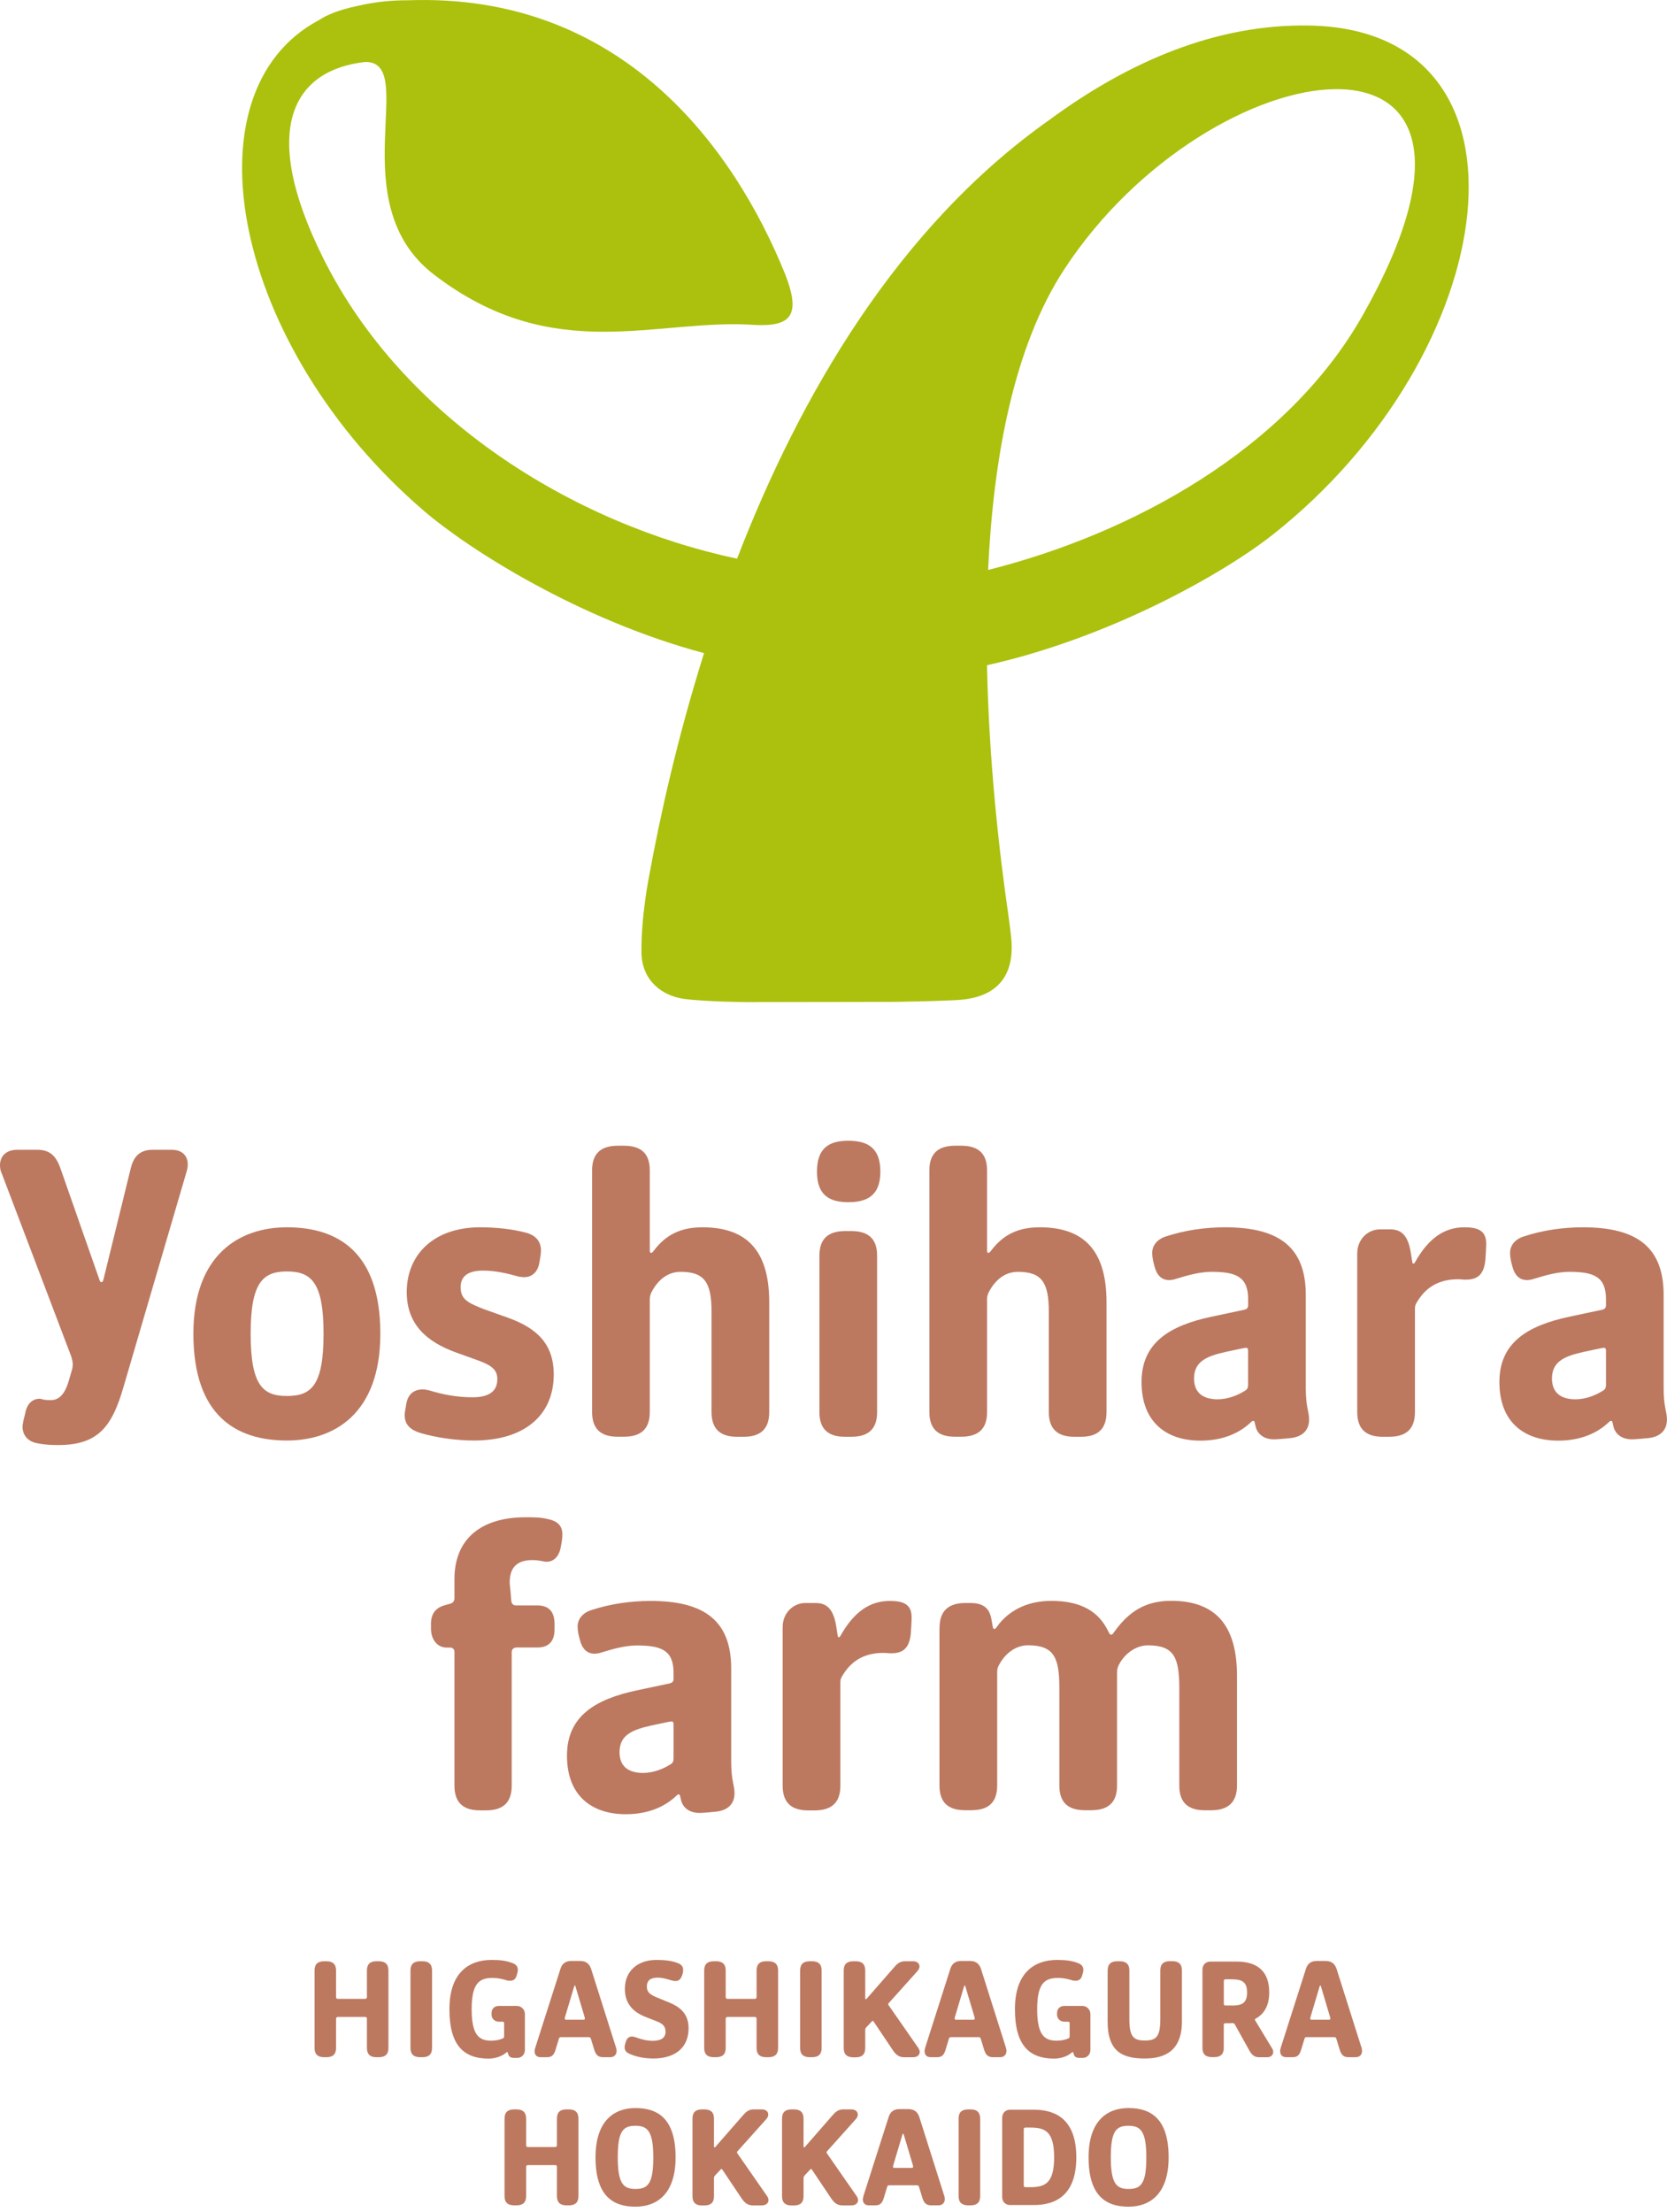 <svg width="328" height="435" viewBox="0 0 328 435" fill="none" xmlns="http://www.w3.org/2000/svg">
<path d="M257.611 5.022C239.315 4.697 222.116 12.081 206.484 23.578C176.533 44.704 157.297 78.064 145.027 109.879C112.582 103.014 79.292 82.178 63.648 50.881C50.643 24.881 58.104 13.697 71.868 12.189C82.522 12.081 67.023 39.878 85.343 53.97C109.086 72.236 129.323 62.464 148.752 63.923C155.682 64.201 157.61 61.933 154.513 53.994C144.34 28.814 122.151 -1.42 80.341 0.052C76.677 0.04 73.387 0.45 70.361 1.162C66.758 1.91 64.311 2.923 62.84 3.913C35.903 18.101 45.955 68.424 83.487 100.541C92.369 108.142 114.064 121.932 138.531 128.459C133.3 145.072 129.889 160.419 127.72 172.315C127.72 172.315 126.141 180.109 126.213 187.275C126.261 192.922 130.347 195.878 134.578 196.457C138.808 197.036 146.871 197.096 146.871 197.096L176.099 197.048C179.197 196.988 183.427 196.927 186.922 196.758C189.718 196.626 200.337 196.758 198.939 184.163C198.939 184.151 198.613 181.4 198.408 179.988C196.613 167.646 194.588 149.838 194.202 130.836C218.874 125.334 241.087 112.497 250.271 105.282C295.878 69.437 304.737 5.855 257.611 5.022ZM268.133 62.005C253.188 88.403 222.767 104.98 194.419 112.099C195.455 89.948 199.493 68.074 209.437 52.92C238.194 9.076 303.555 -0.624 268.133 62.005Z" fill="#ABC10D"/>
<path d="M61.891 387.541C61.891 386.299 62.553 385.744 63.771 385.744H64.241C65.458 385.744 66.121 386.299 66.121 387.541V392.826C66.121 392.995 66.266 393.14 66.447 393.14H71.87C72.039 393.14 72.196 392.995 72.196 392.826V387.541C72.196 386.299 72.859 385.744 74.052 385.744H74.546C75.763 385.744 76.426 386.299 76.426 387.541V402.816C76.426 404.058 75.763 404.613 74.546 404.613H74.052C72.859 404.613 72.196 404.058 72.196 402.816V397.012C72.196 396.807 72.051 396.699 71.87 396.699H66.447C66.278 396.699 66.121 396.844 66.121 397.012V402.816C66.121 404.058 65.458 404.613 64.241 404.613H63.771C62.553 404.613 61.891 404.058 61.891 402.816V387.541Z" fill="#BC7960"/>
<path d="M80.766 387.541C80.766 386.299 81.428 385.744 82.658 385.744H83.128C84.345 385.744 85.008 386.299 85.008 387.541V402.816C85.008 404.058 84.345 404.613 83.128 404.613H82.658C81.441 404.613 80.766 404.058 80.766 402.816V387.541Z" fill="#BC7960"/>
<path d="M88.43 395.179C88.43 387.722 92.516 385.478 96.758 385.478C98.409 385.478 99.687 385.647 100.796 386.094C101.519 386.323 101.892 386.793 101.892 387.433C101.892 387.638 101.868 387.843 101.772 388.133L101.651 388.567C101.422 389.291 101.013 389.581 100.35 389.581C100.145 389.581 99.916 389.556 99.711 389.496C98.867 389.231 97.939 389.025 96.927 389.025C94.311 389.025 92.805 390.039 92.805 395.179C92.805 400.234 94.227 401.368 96.638 401.368C97.566 401.368 98.289 401.199 98.903 400.934C99.048 400.873 99.193 400.789 99.193 400.56V397.941C99.193 397.712 99.072 397.628 98.867 397.628H98.144C97.361 397.628 96.722 397.049 96.722 396.264V395.89C96.722 395.046 97.361 394.527 98.144 394.527H101.688C102.555 394.527 103.279 395.227 103.279 396.12V403.202C103.279 404.07 102.64 404.746 101.796 404.746H101.181C100.663 404.746 100.169 404.662 99.988 403.986L99.928 403.757C99.904 403.636 99.844 403.612 99.783 403.612C99.723 403.612 99.663 403.636 99.615 403.696C98.807 404.42 97.469 404.891 96.131 404.891C91.322 404.879 88.43 402.381 88.43 395.179Z" fill="#BC7960"/>
<path d="M105.364 402.611L110.27 387.252C110.559 386.299 111.198 385.683 112.415 385.683H114.127C115.38 385.683 115.983 386.299 116.308 387.252L121.153 402.55C121.274 402.864 121.322 403.166 121.322 403.395C121.322 404.058 120.888 404.613 120.081 404.613H118.634C117.622 404.613 117.188 404.058 116.899 403.069L116.26 400.982C116.2 400.753 116.055 400.668 115.826 400.668H110.402C110.173 400.668 110.029 400.753 109.968 400.982L109.306 403.166C109.016 404.119 108.607 404.613 107.678 404.613H106.377C105.593 404.613 105.184 404.143 105.184 403.455C105.184 403.214 105.268 402.924 105.364 402.611ZM114.814 397.242C114.982 397.242 115.079 397.181 115.079 397.012C115.079 396.928 115.055 396.747 114.934 396.397L113.247 390.739C113.187 390.57 113.187 390.509 113.102 390.509C113.042 390.509 113.018 390.57 112.958 390.739L111.27 396.397C111.15 396.747 111.126 396.916 111.126 397.012C111.126 397.181 111.21 397.242 111.391 397.242H114.814Z" fill="#BC7960"/>
<path d="M123.131 401.597C123.36 400.873 123.734 400.548 124.373 400.548C124.578 400.548 124.843 400.632 125.072 400.692C126.024 401.042 127.157 401.392 128.434 401.392C129.917 401.392 130.953 400.897 130.953 399.619C130.953 398.484 130.339 397.99 129.158 397.531L127.157 396.747C124.578 395.758 122.951 394.105 122.951 391.173C122.951 387.481 125.674 385.478 129.158 385.478C130.664 385.478 132.147 385.623 133.34 386.094C134.063 386.359 134.413 386.793 134.413 387.433C134.413 387.662 134.413 387.988 134.208 388.531C133.918 389.291 133.569 389.629 132.906 389.629C131.978 389.629 130.966 388.965 129.399 388.965C128.061 388.965 127.277 389.484 127.277 390.703C127.277 391.861 127.916 392.295 129.218 392.85L131.689 393.864C134.039 394.817 135.485 396.277 135.485 398.919C135.485 402.84 132.725 404.867 128.555 404.867C126.819 404.867 125.253 404.553 124.035 404.022C123.312 403.733 122.902 403.359 122.902 402.683C122.902 402.466 122.926 402.2 123.131 401.597Z" fill="#BC7960"/>
<path d="M138.559 387.541C138.559 386.299 139.221 385.744 140.439 385.744H140.909C142.126 385.744 142.789 386.299 142.789 387.541V392.826C142.789 392.995 142.934 393.14 143.114 393.14H148.538C148.707 393.14 148.864 392.995 148.864 392.826V387.541C148.864 386.299 149.526 385.744 150.72 385.744H151.214C152.431 385.744 153.094 386.299 153.094 387.541V402.816C153.094 404.058 152.431 404.613 151.214 404.613H150.72C149.526 404.613 148.864 404.058 148.864 402.816V397.012C148.864 396.807 148.719 396.699 148.538 396.699H143.114C142.946 396.699 142.789 396.844 142.789 397.012V402.816C142.789 404.058 142.126 404.613 140.909 404.613H140.439C139.221 404.613 138.559 404.058 138.559 402.816V387.541Z" fill="#BC7960"/>
<path d="M157.434 387.541C157.434 386.299 158.096 385.744 159.314 385.744H159.784C161.001 385.744 161.664 386.299 161.664 387.541V402.816C161.664 404.058 161.001 404.613 159.784 404.613H159.314C158.096 404.613 157.434 404.058 157.434 402.816V387.541Z" fill="#BC7960"/>
<path d="M166.012 387.541C166.012 386.299 166.675 385.744 167.892 385.744H168.362C169.579 385.744 170.242 386.299 170.242 387.541V392.971C170.242 393.176 170.302 393.2 170.363 393.2C170.447 393.2 170.483 393.176 170.628 392.995L175.823 387.047C176.461 386.287 177.04 385.744 178.028 385.744H179.679C180.439 385.744 180.921 386.178 180.921 386.757C180.921 387.107 180.776 387.397 180.451 387.747L174.882 393.96C174.798 394.044 174.762 394.105 174.762 394.165C174.762 394.225 174.762 394.286 174.846 394.394L180.704 402.816C180.848 403.045 180.969 403.31 180.969 403.576C180.969 404.131 180.559 404.625 179.607 404.625H177.896C176.907 404.625 176.305 404.131 175.75 403.347L171.954 397.688C171.833 397.519 171.785 397.459 171.725 397.459C171.664 397.459 171.604 397.483 171.459 397.664L170.471 398.714C170.302 398.919 170.242 399.027 170.242 399.293V402.84C170.242 404.082 169.579 404.637 168.362 404.637H167.892C166.675 404.637 166.012 404.082 166.012 402.84V387.541Z" fill="#BC7960"/>
<path d="M182.078 402.611L186.984 387.252C187.273 386.299 187.912 385.683 189.129 385.683H190.841C192.094 385.683 192.697 386.299 193.022 387.252L197.867 402.55C197.988 402.864 198.036 403.166 198.036 403.395C198.036 404.058 197.602 404.613 196.795 404.613H195.348C194.336 404.613 193.902 404.058 193.613 403.069L192.974 400.982C192.914 400.753 192.769 400.668 192.54 400.668H187.141C186.912 400.668 186.767 400.753 186.707 400.982L186.044 403.166C185.754 404.119 185.345 404.613 184.417 404.613H183.115C182.332 404.613 181.922 404.143 181.922 403.455C181.898 403.214 181.994 402.924 182.078 402.611ZM191.528 397.242C191.696 397.242 191.793 397.181 191.793 397.012C191.793 396.928 191.769 396.747 191.648 396.397L189.961 390.739C189.901 390.57 189.901 390.509 189.816 390.509C189.756 390.509 189.732 390.57 189.672 390.739L187.984 396.397C187.864 396.747 187.84 396.916 187.84 397.012C187.84 397.181 187.924 397.242 188.105 397.242H191.528Z" fill="#BC7960"/>
<path d="M199.699 395.179C199.699 387.722 203.785 385.478 208.028 385.478C209.679 385.478 210.956 385.647 212.065 386.094C212.788 386.323 213.162 386.793 213.162 387.433C213.162 387.638 213.138 387.843 213.041 388.133L212.921 388.567C212.692 389.291 212.282 389.581 211.619 389.581C211.414 389.581 211.185 389.556 210.98 389.496C210.137 389.231 209.209 389.025 208.196 389.025C205.581 389.025 204.074 390.039 204.074 395.179C204.074 400.234 205.497 401.368 207.907 401.368C208.835 401.368 209.558 401.199 210.173 400.934C210.318 400.873 210.462 400.789 210.462 400.56V397.941C210.462 397.712 210.342 397.628 210.137 397.628H209.414C208.63 397.628 207.991 397.049 207.991 396.264V395.89C207.991 395.046 208.63 394.527 209.414 394.527H212.957C213.825 394.527 214.548 395.227 214.548 396.12V403.202C214.548 404.07 213.909 404.746 213.066 404.746H212.451C211.933 404.746 211.438 404.662 211.258 403.986L211.197 403.757C211.173 403.636 211.113 403.612 211.053 403.612C210.993 403.612 210.932 403.636 210.884 403.696C210.077 404.42 208.739 404.891 207.401 404.891C202.604 404.879 199.699 402.381 199.699 395.179Z" fill="#BC7960"/>
<path d="M217.95 387.542C217.95 386.299 218.612 385.744 219.83 385.744H220.324C221.541 385.744 222.216 386.299 222.216 387.542V397.181C222.216 400.668 223.084 401.332 225.29 401.332C227.459 401.332 228.303 400.632 228.303 397.145V387.529C228.303 386.287 228.966 385.732 230.183 385.732H230.677C231.894 385.732 232.557 386.287 232.557 387.529V397.58C232.557 403.359 229.195 404.867 225.278 404.867C221.071 404.867 217.938 403.709 217.938 397.64V387.542H217.95Z" fill="#BC7960"/>
<path d="M236.594 387.397C236.594 386.443 237.233 385.804 238.185 385.804H243.295C247.646 385.804 249.731 387.928 249.731 391.873C249.731 394.346 248.827 396.059 247.092 397.012C247.007 397.073 246.923 397.097 246.923 397.217C246.923 397.278 246.947 397.338 247.007 397.447L250.286 402.852C250.43 403.081 250.515 403.322 250.515 403.576C250.515 404.155 250.105 404.625 249.297 404.625H247.754C246.742 404.625 246.248 404.07 245.778 403.226L242.97 398.171C242.885 398.026 242.765 397.905 242.536 397.905C242.415 397.905 242.066 397.929 241.957 397.929H241.113C240.909 397.929 240.788 398.05 240.788 398.243V402.804C240.788 404.046 240.125 404.601 238.908 404.601H238.474C237.257 404.601 236.594 404.046 236.594 402.804V387.397ZM242.367 394.455C244.283 394.455 245.38 394.044 245.38 391.873C245.38 389.749 244.283 389.291 242.367 389.291H241.126C240.921 389.291 240.8 389.411 240.8 389.605V394.129C240.8 394.334 240.921 394.443 241.126 394.443H242.367V394.455Z" fill="#BC7960"/>
<path d="M252.044 402.611L256.949 387.252C257.238 386.299 257.877 385.683 259.094 385.683H260.806C262.059 385.683 262.662 386.299 262.987 387.252L267.833 402.55C267.953 402.864 268.001 403.166 268.001 403.395C268.001 404.058 267.567 404.613 266.76 404.613H265.314C264.301 404.613 263.867 404.058 263.578 403.069L262.939 400.982C262.879 400.753 262.734 400.668 262.505 400.668H257.106C256.877 400.668 256.732 400.753 256.672 400.982L256.009 403.166C255.72 404.119 255.31 404.613 254.382 404.613H253.08C252.297 404.613 251.887 404.143 251.887 403.455C251.863 403.214 251.947 402.924 252.044 402.611ZM261.493 397.242C261.662 397.242 261.758 397.181 261.758 397.012C261.758 396.928 261.734 396.747 261.613 396.397L259.926 390.739C259.866 390.57 259.866 390.509 259.781 390.509C259.721 390.509 259.697 390.57 259.637 390.739L257.949 396.397C257.829 396.747 257.805 396.916 257.805 397.012C257.805 397.181 257.889 397.242 258.07 397.242H261.493Z" fill="#BC7960"/>
<path d="M99.277 416.678C99.277 415.424 99.94 414.881 101.158 414.881H101.628C102.845 414.881 103.52 415.436 103.52 416.678V421.963C103.52 422.132 103.664 422.277 103.833 422.277H109.257C109.426 422.277 109.582 422.132 109.582 421.963V416.678C109.582 415.424 110.245 414.881 111.438 414.881H111.933C113.15 414.881 113.813 415.436 113.813 416.678V431.953C113.813 433.207 113.15 433.75 111.933 433.75H111.438C110.245 433.75 109.582 433.195 109.582 431.953V426.149C109.582 425.944 109.438 425.836 109.257 425.836H103.833C103.664 425.836 103.52 425.981 103.52 426.149V431.953C103.52 433.207 102.857 433.75 101.628 433.75H101.158C99.94 433.75 99.277 433.195 99.277 431.953V416.678Z" fill="#BC7960"/>
<path d="M117.176 424.316C117.176 417.052 120.888 414.615 125.034 414.615C129.53 414.615 132.929 416.787 132.929 424.316C132.929 431.579 129.192 434.016 125.034 434.016C120.538 434.016 117.176 431.832 117.176 424.316ZM128.541 424.316C128.541 419.116 127.384 418.102 125.034 418.102C122.599 418.102 121.551 419.116 121.551 424.316C121.551 429.516 122.684 430.529 125.034 430.529C127.469 430.529 128.541 429.516 128.541 424.316Z" fill="#BC7960"/>
<path d="M136.254 416.678C136.254 415.424 136.917 414.881 138.134 414.881H138.604C139.821 414.881 140.484 415.436 140.484 416.678V422.108C140.484 422.313 140.545 422.337 140.605 422.337C140.689 422.337 140.725 422.313 140.87 422.132L146.065 416.184C146.704 415.424 147.282 414.881 148.27 414.881H149.922C150.681 414.881 151.163 415.315 151.163 415.894C151.163 416.244 151.018 416.534 150.693 416.884L145.125 423.097C145.04 423.181 145.004 423.242 145.004 423.302C145.004 423.362 145.004 423.423 145.088 423.531L150.946 431.953C151.091 432.182 151.211 432.447 151.211 432.713C151.211 433.268 150.801 433.762 149.849 433.762H148.138C147.149 433.762 146.547 433.268 145.992 432.484L142.196 426.825C142.075 426.656 142.027 426.596 141.967 426.596C141.907 426.596 141.846 426.62 141.702 426.801L140.713 427.851C140.545 428.056 140.484 428.164 140.484 428.43V431.977C140.484 433.232 139.821 433.774 138.604 433.774H138.134C136.917 433.774 136.254 433.219 136.254 431.977V416.678Z" fill="#BC7960"/>
<path d="M153.875 416.678C153.875 415.424 154.538 414.881 155.755 414.881H156.225C157.443 414.881 158.105 415.436 158.105 416.678V422.108C158.105 422.313 158.166 422.337 158.226 422.337C158.31 422.337 158.347 422.313 158.491 422.132L163.686 416.184C164.325 415.424 164.903 414.881 165.891 414.881H167.543C168.302 414.881 168.784 415.315 168.784 415.894C168.784 416.244 168.639 416.534 168.314 416.884L162.746 423.097C162.661 423.181 162.625 423.242 162.625 423.302C162.625 423.362 162.625 423.423 162.71 423.531L168.567 431.953C168.712 432.182 168.832 432.447 168.832 432.713C168.832 433.268 168.423 433.762 167.47 433.762H165.759C164.771 433.762 164.168 433.268 163.614 432.484L159.817 426.825C159.696 426.656 159.648 426.596 159.588 426.596C159.528 426.596 159.467 426.62 159.323 426.801L158.334 427.851C158.166 428.056 158.105 428.164 158.105 428.43V431.977C158.105 433.232 157.443 433.774 156.225 433.774H155.755C154.538 433.774 153.875 433.219 153.875 431.977V416.678Z" fill="#BC7960"/>
<path d="M169.942 431.748L174.848 416.389C175.137 415.436 175.776 414.82 176.993 414.82H178.704C179.958 414.82 180.561 415.436 180.886 416.389L185.731 431.687C185.852 432.001 185.9 432.303 185.9 432.532C185.9 433.195 185.466 433.75 184.658 433.75H183.2C182.188 433.75 181.754 433.195 181.464 432.206L180.826 430.119C180.765 429.89 180.621 429.805 180.392 429.805H174.992C174.763 429.805 174.619 429.89 174.558 430.119L173.895 432.303C173.606 433.256 173.196 433.75 172.268 433.75H170.967C170.183 433.75 169.773 433.28 169.773 432.592C169.773 432.363 169.858 432.073 169.942 431.748ZM179.403 426.379C179.572 426.379 179.669 426.318 179.669 426.149C179.669 426.065 179.645 425.884 179.524 425.534L177.837 419.876C177.776 419.707 177.776 419.646 177.692 419.646C177.632 419.646 177.608 419.707 177.547 419.876L175.86 425.534C175.739 425.884 175.715 426.053 175.715 426.149C175.715 426.318 175.8 426.379 175.981 426.379H179.403Z" fill="#BC7960"/>
<path d="M188.613 416.678C188.613 415.424 189.276 414.881 190.506 414.881H190.976C192.193 414.881 192.856 415.436 192.856 416.678V431.953C192.856 433.207 192.193 433.75 190.976 433.75H190.506C189.288 433.75 188.613 433.195 188.613 431.953V416.678Z" fill="#BC7960"/>
<path d="M197.191 416.534C197.191 415.58 197.83 414.941 198.782 414.941H203.423C207.749 414.941 211.775 416.859 211.775 424.315C211.775 431.747 207.749 433.69 203.423 433.69H198.782C197.83 433.69 197.191 433.051 197.191 432.097V416.534ZM201.783 430.179H202.687C205.556 430.179 207.412 429.479 207.412 424.315C207.412 419.115 205.556 418.452 202.687 418.452H201.783C201.579 418.452 201.434 418.536 201.434 418.741V429.865C201.434 430.095 201.579 430.179 201.783 430.179Z" fill="#BC7960"/>
<path d="M214.188 424.316C214.188 417.052 217.9 414.615 222.046 414.615C226.541 414.615 229.94 416.787 229.94 424.316C229.94 431.579 226.204 434.016 222.046 434.016C217.55 434.016 214.188 431.832 214.188 424.316ZM225.553 424.316C225.553 419.116 224.396 418.102 222.046 418.102C219.611 418.102 218.563 419.116 218.563 424.316C218.563 429.516 219.696 430.529 222.046 430.529C224.492 430.529 225.553 429.516 225.553 424.316Z" fill="#BC7960"/>
<path d="M8.594 275.289C9.184 275.374 9.606 275.374 10.028 275.374C11.378 275.374 12.643 274.529 13.475 271.754L14.15 269.474C14.319 268.883 14.319 268.46 14.319 268.207C14.319 267.954 14.15 267.194 13.981 266.687L0.337 230.782C0.084 230.275 0 229.684 0 229.177C0 227.488 1.097 226.137 3.447 226.137H7.316C10.1 226.137 11.185 227.657 12.028 230.178L19.525 251.594C19.694 252.1 19.778 252.185 19.947 252.185C20.116 252.185 20.285 252.016 20.369 251.594L25.672 230.009C26.263 227.391 27.528 226.137 30.131 226.137H33.747C36.025 226.137 36.941 227.488 36.941 229.008C36.941 229.515 36.857 230.022 36.688 230.528L24.31 272.756C21.948 281.02 19.007 284.217 11.341 284.217C9.992 284.217 8.726 284.133 7.461 283.879C5.689 283.626 4.435 282.444 4.435 280.598C4.435 280.26 4.52 279.922 4.604 279.415L4.942 278.064C5.195 276.459 6.123 275.108 7.798 275.108C8.087 275.12 8.34 275.205 8.594 275.289Z" fill="#BC7960"/>
<path d="M56.443 241.387C66.326 241.387 74.835 246.092 74.835 262.319C74.835 278.052 65.76 283.324 56.443 283.324C46.632 283.324 38.051 278.619 38.051 262.319C38.051 246.659 47.211 241.387 56.443 241.387ZM63.663 262.319C63.663 252.185 61.228 250.073 56.455 250.073C51.755 250.073 49.32 252.185 49.32 262.319C49.32 272.538 51.755 274.565 56.455 274.565C61.228 274.565 63.663 272.538 63.663 262.319Z" fill="#BC7960"/>
<path d="M79.943 276.11C80.269 274.24 81.402 273.274 83.186 273.274C83.595 273.274 84.077 273.359 84.644 273.516C87.079 274.252 89.826 274.819 92.996 274.819C96.395 274.819 97.854 273.516 97.854 271.247C97.854 269.462 96.805 268.569 94.129 267.592L89.839 266.047C83.921 263.936 80.028 260.449 80.028 254.127C80.028 246.744 85.379 241.387 94.455 241.387C97.528 241.387 100.698 241.712 103.446 242.436C105.314 242.919 106.447 244.053 106.447 246.008C106.447 246.333 106.363 247.057 106.122 248.36C105.796 250.23 104.663 251.196 103.121 251.196C102.638 251.196 102.072 251.111 101.578 250.954C99.553 250.387 97.287 249.905 95.094 249.905C92.502 249.905 90.634 250.713 90.634 253.15C90.634 255.503 91.936 256.227 95.335 257.53L99.878 259.146C105.555 261.173 108.954 264.262 108.954 270.343C108.954 278.293 103.277 283.324 93.237 283.324C89.754 283.324 85.861 282.757 82.788 281.865C80.847 281.298 79.63 280.248 79.63 278.378C79.618 277.98 79.702 277.413 79.943 276.11Z" fill="#BC7960"/>
<path d="M116.5 230.203C116.5 226.8 118.284 225.34 121.61 225.34H122.743C126.07 225.34 127.854 226.8 127.854 230.203V245.935C127.854 246.261 127.938 246.418 128.095 246.418C128.336 246.418 128.42 246.261 128.745 245.851C131.18 242.69 134.169 241.387 138.231 241.387C147.463 241.387 151.356 246.575 151.356 256.154V277.726C151.356 281.129 149.572 282.588 146.33 282.588H145.029C141.786 282.588 140.003 281.129 140.003 277.726V258.012C140.003 252.257 138.629 250.146 133.928 250.146C131.409 250.146 129.553 251.69 128.336 253.874C128.01 254.441 127.854 254.924 127.854 255.491V277.714C127.854 281.117 126.07 282.576 122.743 282.576H121.526C118.284 282.576 116.5 281.117 116.5 277.714V230.203Z" fill="#BC7960"/>
<path d="M160.746 230.444C160.746 225.823 163.096 224.363 166.905 224.363C170.798 224.363 173.221 225.823 173.221 230.444C173.221 234.992 170.786 236.452 166.905 236.452C163.084 236.44 160.746 234.98 160.746 230.444ZM161.228 246.985C161.228 243.582 163.012 242.123 166.339 242.123H167.471C170.798 242.123 172.582 243.582 172.582 246.985V277.726C172.582 281.129 170.798 282.588 167.471 282.588H166.254C163.012 282.588 161.228 281.129 161.228 277.726V246.985Z" fill="#BC7960"/>
<path d="M182.863 230.203C182.863 226.8 184.647 225.34 187.974 225.34H189.107C192.433 225.34 194.217 226.8 194.217 230.203V245.935C194.217 246.261 194.301 246.418 194.458 246.418C194.699 246.418 194.783 246.261 195.109 245.851C197.543 242.69 200.532 241.387 204.594 241.387C213.826 241.387 217.719 246.575 217.719 256.154V277.726C217.719 281.129 215.936 282.588 212.694 282.588H211.392C208.15 282.588 206.366 281.129 206.366 277.726V258.012C206.366 252.257 204.992 250.146 200.291 250.146C197.772 250.146 195.916 251.69 194.699 253.874C194.374 254.441 194.217 254.924 194.217 255.491V277.714C194.217 281.117 192.433 282.576 189.107 282.576H187.889C184.647 282.576 182.863 281.117 182.863 277.714V230.203Z" fill="#BC7960"/>
<path d="M238.293 258.989L244.777 257.614C245.428 257.457 245.585 257.204 245.585 256.637V255.503C245.585 251.039 243.078 250.146 238.377 250.146C236.111 250.146 233.761 250.797 231.411 251.521C230.929 251.678 230.519 251.763 230.037 251.763C228.579 251.763 227.602 250.87 227.12 248.927C226.795 247.793 226.71 246.985 226.71 246.418C226.71 245.042 227.602 243.739 229.458 243.172C233.11 241.954 237.232 241.387 241.041 241.387C251.659 241.387 256.926 245.284 256.926 254.694V272.949C256.926 276.846 257.577 277.569 257.577 279.198C257.577 281.225 256.36 282.601 253.853 282.854C253.045 282.938 251.262 283.095 250.695 283.095C248.755 283.095 247.537 282.118 247.128 280.827C246.887 280.019 246.887 279.452 246.645 279.452C246.489 279.452 246.404 279.452 246.163 279.693C243.897 281.877 240.571 283.349 236.196 283.349C229.555 283.349 224.613 279.777 224.613 271.827C224.601 263.936 230.35 260.703 238.293 258.989ZM239.583 275.217C241.607 275.217 243.548 274.408 244.85 273.6C245.416 273.274 245.573 273.033 245.573 272.297V265.649C245.573 265.324 245.488 265.082 245.163 265.082C245.006 265.082 244.597 265.167 243.861 265.324L241.186 265.891C237.136 266.783 234.942 267.918 234.942 271.163C234.966 274.167 236.991 275.217 239.583 275.217Z" fill="#BC7960"/>
<path d="M267.063 246.418C267.063 243.908 269.003 241.797 271.522 241.797H273.547C275.572 241.797 277.03 242.774 277.597 246.418L277.838 247.962C277.922 248.372 277.922 248.529 278.079 248.529C278.163 248.529 278.236 248.529 278.404 248.288C281.08 243.498 284.238 241.387 288.131 241.387C290.638 241.387 292.422 241.954 292.422 244.548C292.422 245.356 292.337 246.9 292.265 247.793C291.939 251.196 290.24 251.69 288.215 251.69C287.974 251.69 287.408 251.606 286.913 251.606C283.346 251.606 280.755 252.981 278.971 255.828C278.561 256.48 278.404 256.721 278.404 257.445V277.726C278.404 281.129 276.621 282.588 273.294 282.588H272.077C268.835 282.588 267.051 281.129 267.051 277.726V246.418H267.063Z" fill="#BC7960"/>
<path d="M308.703 258.989L315.188 257.614C315.838 257.457 315.995 257.204 315.995 256.637V255.503C315.995 251.039 313.488 250.146 308.788 250.146C306.522 250.146 304.171 250.797 301.821 251.521C301.339 251.678 300.929 251.763 300.447 251.763C298.989 251.763 298.013 250.87 297.53 248.927C297.205 247.793 297.121 246.985 297.121 246.418C297.121 245.042 298.013 243.739 299.869 243.172C303.521 241.954 307.643 241.387 311.451 241.387C322.07 241.387 327.337 245.284 327.337 254.694V272.949C327.337 276.846 327.987 277.569 327.987 279.198C327.987 281.225 326.77 282.601 324.263 282.854C323.456 282.938 321.672 283.095 321.105 283.095C319.165 283.095 317.948 282.118 317.538 280.827C317.297 280.019 317.297 279.452 317.056 279.452C316.899 279.452 316.815 279.452 316.574 279.693C314.308 281.877 310.981 283.349 306.606 283.349C299.965 283.349 295.023 279.777 295.023 271.827C295.011 263.936 300.773 260.703 308.703 258.989ZM310.005 275.217C312.03 275.217 313.97 274.408 315.272 273.6C315.838 273.274 315.995 273.033 315.995 272.297V265.649C315.995 265.324 315.911 265.082 315.585 265.082C315.429 265.082 315.019 265.167 314.284 265.324L311.608 265.891C307.558 266.783 305.365 267.918 305.365 271.163C305.389 274.167 307.414 275.217 310.005 275.217Z" fill="#BC7960"/>
<path d="M89.417 324.936C89.417 324.369 89.091 324.044 88.525 324.044H87.874C86.006 324.044 84.801 322.427 84.801 320.315V319.338C84.801 317.142 86.018 316.093 87.633 315.683L88.525 315.441C89.091 315.284 89.417 314.959 89.417 314.307V310.579C89.417 302.713 94.6 298.418 103.434 298.418C104.808 298.418 106.435 298.418 107.653 298.743C109.846 299.154 110.654 300.203 110.654 301.82C110.654 302.556 110.497 303.521 110.328 304.329C110.003 306.115 108.954 307.165 107.58 307.165C106.845 307.165 106.206 306.839 104.748 306.839C101.988 306.839 100.288 308.057 100.288 311.219C100.288 311.629 100.373 312.268 100.445 312.92L100.602 314.862C100.686 315.429 100.927 315.755 101.578 315.755H105.712C108.062 315.755 109.111 317.058 109.111 319.411V320.46C109.111 322.728 108.062 324.031 105.712 324.031H101.662C101.096 324.031 100.686 324.357 100.686 324.924V351.202C100.686 354.604 98.902 356.064 95.66 356.064H94.443C91.201 356.064 89.417 354.604 89.417 351.202V324.936Z" fill="#BC7960"/>
<path d="M125.238 332.477L131.723 331.102C132.373 330.945 132.53 330.691 132.53 330.124V328.99C132.53 324.526 130.023 323.633 125.323 323.633C123.057 323.633 120.707 324.285 118.356 325.009C117.874 325.166 117.464 325.25 116.982 325.25C115.524 325.25 114.548 324.357 114.066 322.415C113.74 321.281 113.656 320.472 113.656 319.905C113.656 318.53 114.548 317.227 116.404 316.66C120.056 315.441 124.178 314.874 127.986 314.874C138.605 314.874 143.872 318.771 143.872 328.182V346.436C143.872 350.333 144.523 351.057 144.523 352.686C144.523 354.713 143.305 356.088 140.798 356.329C139.991 356.414 138.207 356.571 137.64 356.571C135.7 356.571 134.483 355.593 134.073 354.302C133.832 353.494 133.832 352.927 133.591 352.927C133.434 352.927 133.35 352.927 133.109 353.168C130.843 355.352 127.516 356.824 123.141 356.824C116.5 356.824 111.559 353.253 111.559 345.302C111.547 337.436 117.296 334.19 125.238 332.477ZM126.54 348.704C128.565 348.704 130.505 347.896 131.807 347.088C132.373 346.762 132.53 346.52 132.53 345.785V339.137C132.53 338.811 132.446 338.57 132.12 338.57C131.964 338.57 131.554 338.654 130.819 338.811L128.143 339.378C124.093 340.271 121.9 341.405 121.9 344.65C121.912 347.655 123.937 348.704 126.54 348.704Z" fill="#BC7960"/>
<path d="M154.008 319.905C154.008 317.396 155.949 315.284 158.468 315.284H160.492C162.517 315.284 163.976 316.262 164.542 319.905L164.783 321.45C164.868 321.86 164.868 322.017 165.024 322.017C165.109 322.017 165.181 322.017 165.35 321.775C168.025 316.986 171.183 314.874 175.076 314.874C177.583 314.874 179.367 315.441 179.367 318.035C179.367 318.844 179.282 320.388 179.21 321.281C178.885 324.683 177.185 325.178 175.16 325.178C174.919 325.178 174.353 325.093 173.859 325.093C170.291 325.093 167.7 326.469 165.916 329.316C165.506 329.967 165.35 330.209 165.35 330.933V351.214C165.35 354.616 163.566 356.076 160.239 356.076H159.022C155.78 356.076 153.996 354.616 153.996 351.214V319.905H154.008Z" fill="#BC7960"/>
<path d="M184.876 320.074C184.876 316.828 186.659 315.284 189.902 315.284H190.95C193.951 315.284 194.759 316.744 195.084 318.53L195.325 319.905C195.41 320.315 195.482 320.388 195.651 320.388C195.807 320.388 195.976 320.231 196.133 319.977C198.808 316.249 202.858 314.862 206.836 314.862C212.753 314.862 216.237 316.973 218.105 320.943C218.346 321.425 218.43 321.51 218.671 321.51C218.912 321.51 218.997 321.268 219.322 320.858C222.07 317.046 225.312 314.85 230.423 314.85C239.498 314.85 243.391 320.038 243.391 329.617V351.189C243.391 354.592 241.523 356.051 238.281 356.051H237.064C233.821 356.051 232.038 354.592 232.038 351.189V332.042C232.038 325.962 230.989 323.609 225.879 323.609C223.444 323.609 221.263 325.31 220.202 327.337C219.961 327.82 219.792 328.23 219.792 328.954V351.177C219.792 354.58 218.008 356.039 214.682 356.039H213.464C210.222 356.039 208.439 354.58 208.439 351.177V331.958C208.439 326.034 207.39 323.597 202.28 323.597C199.845 323.597 197.82 325.214 196.687 327.252C196.362 327.82 196.205 328.145 196.205 328.869V351.177C196.205 354.58 194.421 356.039 191.095 356.039H189.878C186.635 356.039 184.852 354.58 184.852 351.177V320.074H184.876Z" fill="#BC7960"/>
</svg>

